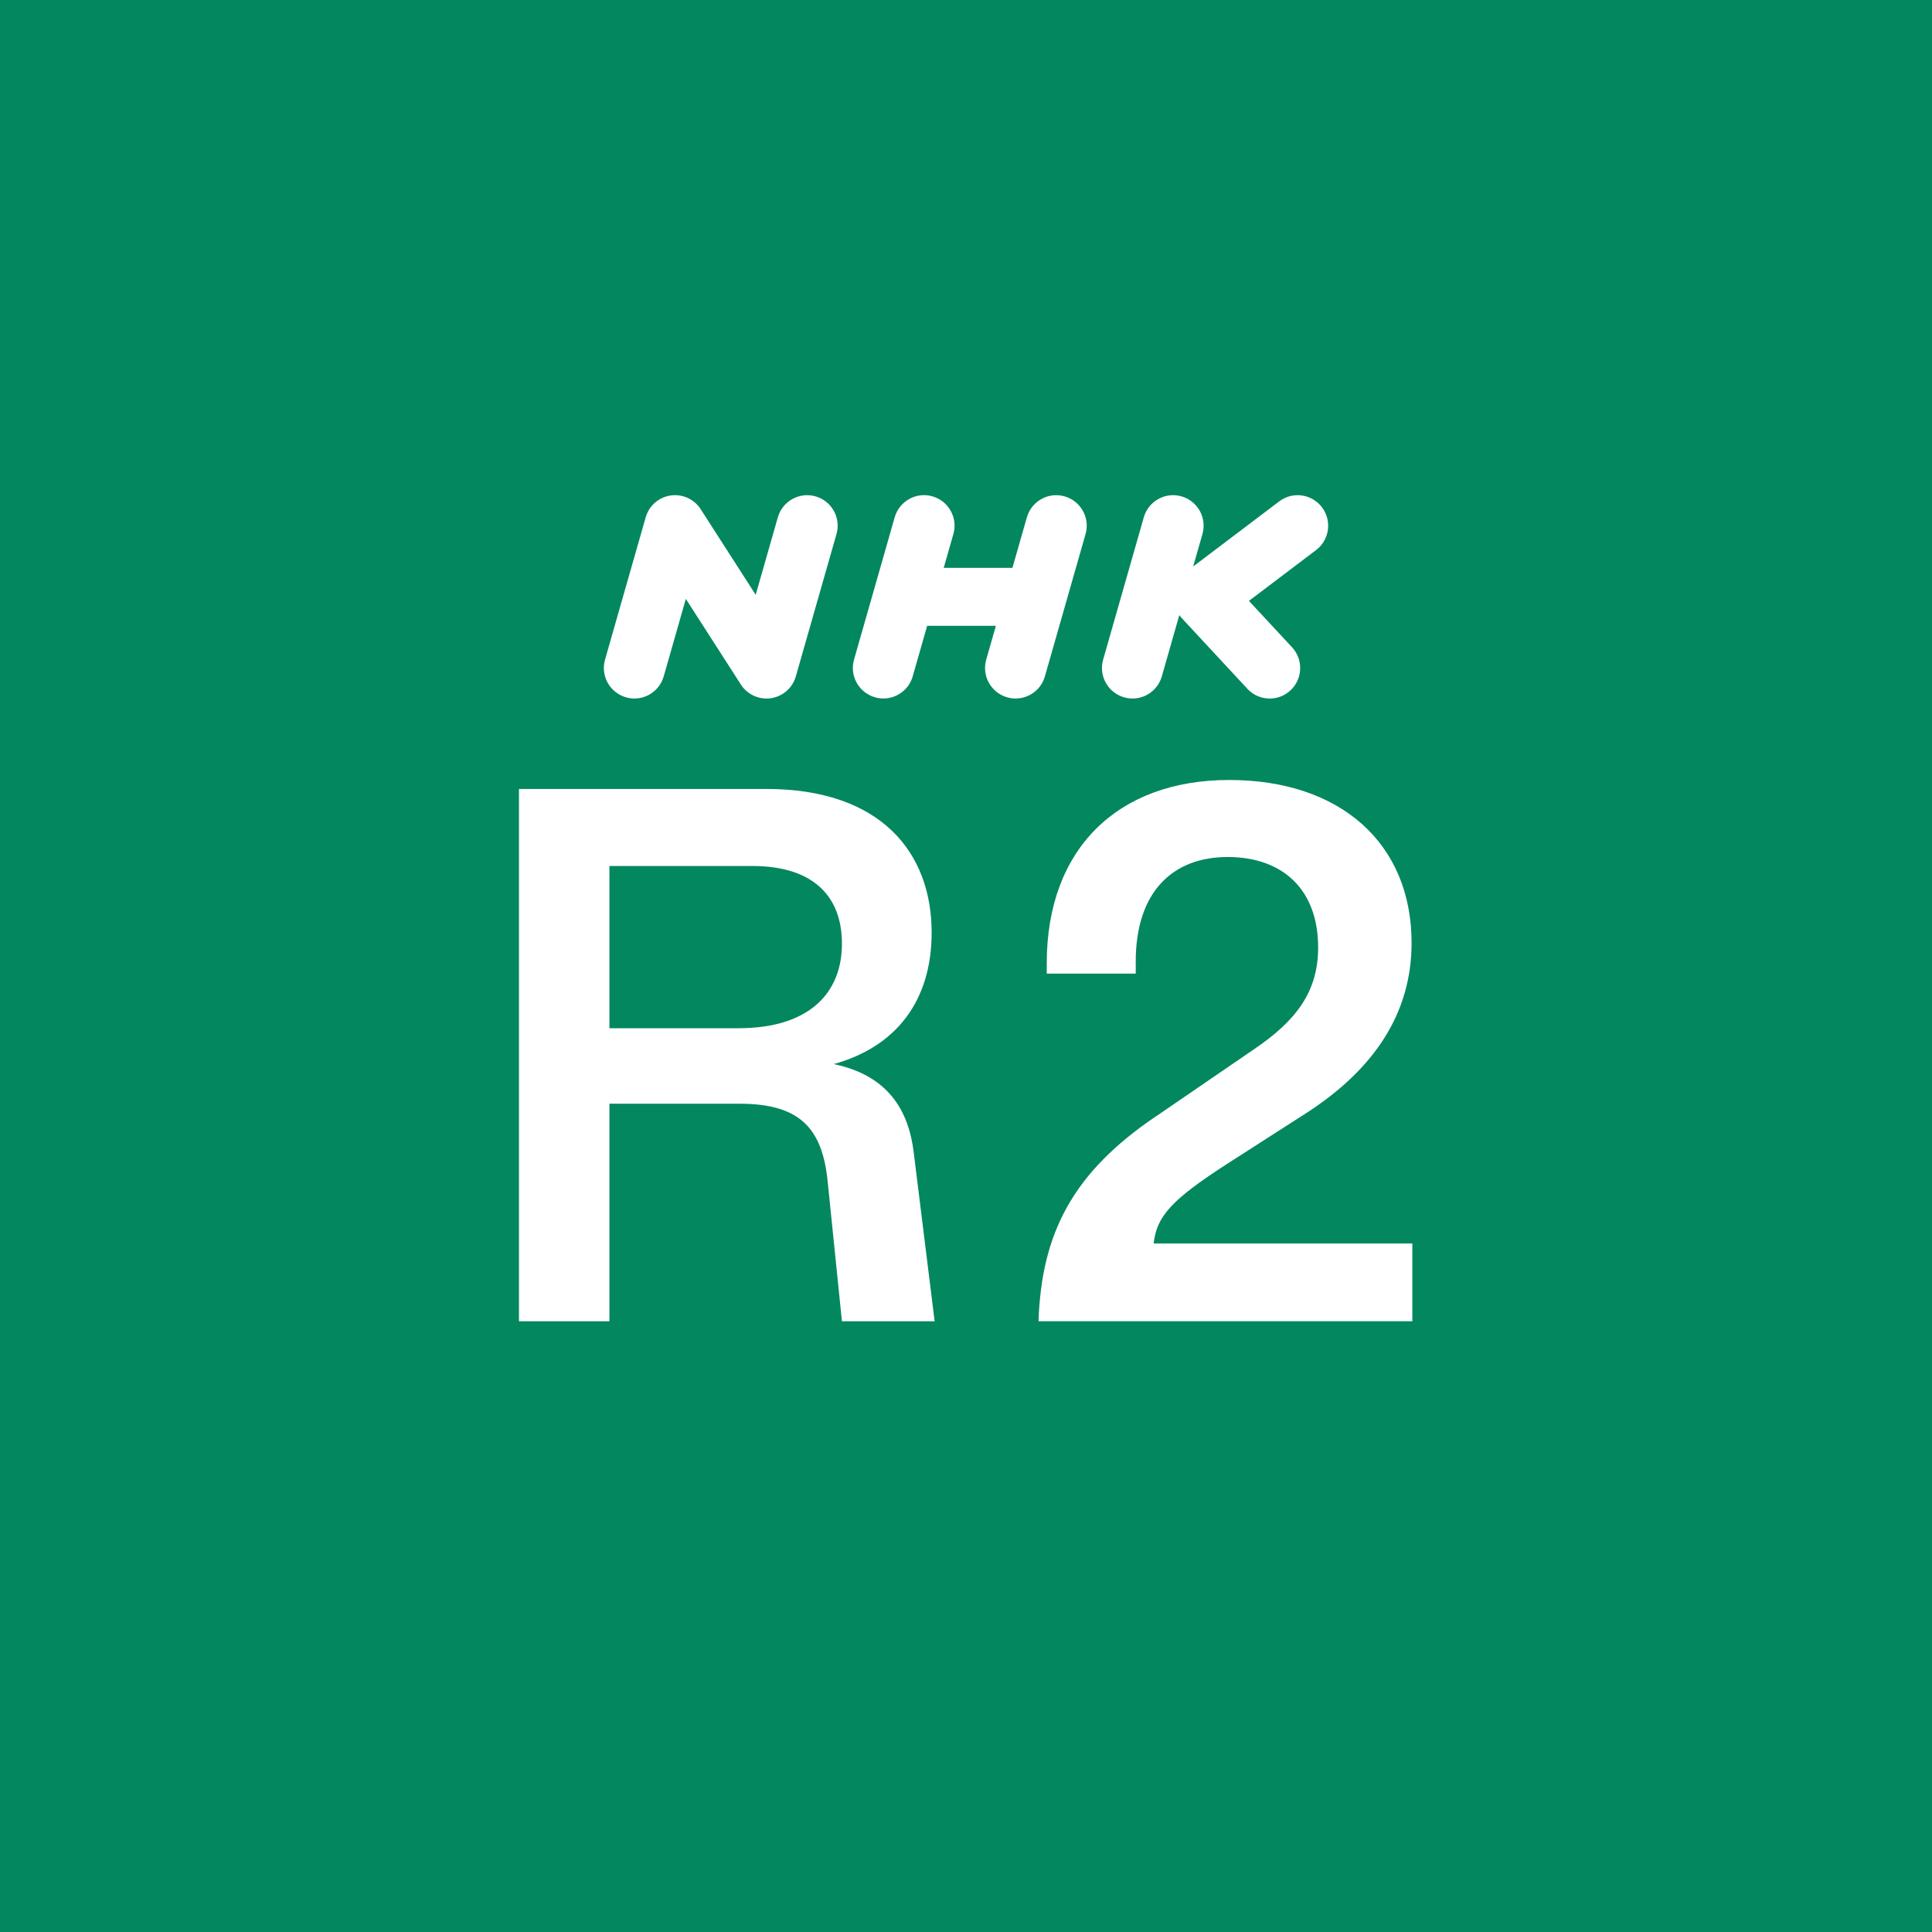 <?xml version="1.0" encoding="UTF-8"?><svg id="logo" xmlns="http://www.w3.org/2000/svg" viewBox="0 0 600 600"><defs><style>.cls-1{fill:none;}.cls-1,.cls-2,.cls-3{stroke-width:0px;}.cls-2{fill:#fff;}.cls-3{fill:#03875f;}</style></defs><rect class="cls-3" y="0" width="600" height="600"/><path class="cls-2" d="m290.26,410.33h-28.79l-4.41-43.18c-1.63-16.95-8.83-24.38-27.4-24.38h-40.4v67.56h-28.09v-165.31h76.85c35.52,0,51.31,19.73,51.31,44.58,0,21.36-11.14,35.52-30.41,40.86,16.71,3.49,23.22,14.17,24.84,27.4l6.5,52.47Zm-28.79-117.25c0-14.86-9.05-24.14-27.87-24.14h-44.34v50.38h40.16c21.6,0,32.05-10.69,32.05-26.24Z"/><path class="cls-2" d="m358.98,346.71l30.18-20.66c13.46-9.05,20.2-18.11,20.2-31.81,0-18.11-11.14-28.09-28.09-28.09s-28.56,10.68-28.56,32.51v3.71h-27.63v-3.26c0-35.52,22.06-56.88,56.65-56.88s56.65,19.73,56.65,50.62c0,21.59-11.38,39-32.51,52.7l-24.61,15.79c-17.64,11.37-22.06,16.48-22.98,24.84h80.33v24.14h-116.09c.93-27.4,10.69-46.2,36.45-63.62Z"/><path class="cls-2" d="m253.28,154.15c-5.02-1.44-10.27,1.47-11.71,6.5l-6.88,24.07-17.09-26.59c-2.01-3.13-5.67-4.79-9.35-4.25-3.68.54-6.7,3.19-7.72,6.77l-12.63,44.2c-1.44,5.03,1.48,10.27,6.51,11.71.87.25,1.75.37,2.61.37,4.12,0,7.91-2.71,9.1-6.87l6.87-24.07,17.09,26.59c2.01,3.13,5.67,4.8,9.35,4.25,3.68-.54,6.7-3.19,7.72-6.77l12.63-44.2c1.44-5.03-1.48-10.27-6.51-11.71Z"/><path class="cls-2" d="m330.62,154.15c-5.04-1.44-10.27,1.48-11.71,6.5l-4.49,15.7h-21.34l3-10.5c1.44-5.03-1.48-10.27-6.51-11.71-5.04-1.44-10.27,1.48-11.71,6.5l-12.63,44.2c-1.44,5.03,1.48,10.27,6.51,11.71.87.25,1.75.37,2.61.37,4.12,0,7.91-2.71,9.1-6.87l4.49-15.7h21.34l-3,10.5c-1.44,5.03,1.48,10.27,6.51,11.71.87.25,1.75.37,2.61.37,4.12,0,7.91-2.71,9.1-6.87l12.63-44.2c1.44-5.03-1.48-10.27-6.51-11.71Z"/><path class="cls-2" d="m410.55,157.54c-3.16-4.17-9.1-4.99-13.27-1.84l-26.73,20.23,2.88-10.07c1.44-5.03-1.48-10.27-6.5-11.71-5.03-1.44-10.27,1.47-11.71,6.5l-12.63,44.2c-1.44,5.03,1.48,10.27,6.51,11.71.87.25,1.74.37,2.61.37,4.12,0,7.91-2.71,9.1-6.87l5.43-19s0,.01.01.02c.08.11.19.18.28.29.12.14.2.3.33.44l20.52,22.1c1.87,2.01,4.4,3.03,6.94,3.03,2.31,0,4.62-.84,6.44-2.53,3.83-3.56,4.05-9.55.5-13.38l-13.39-14.42,20.85-15.78c4.17-3.16,4.99-9.1,1.84-13.27Z"/><rect class="cls-1" x="168.59" y="134.84" width="262.81" height="101.02"/></svg>